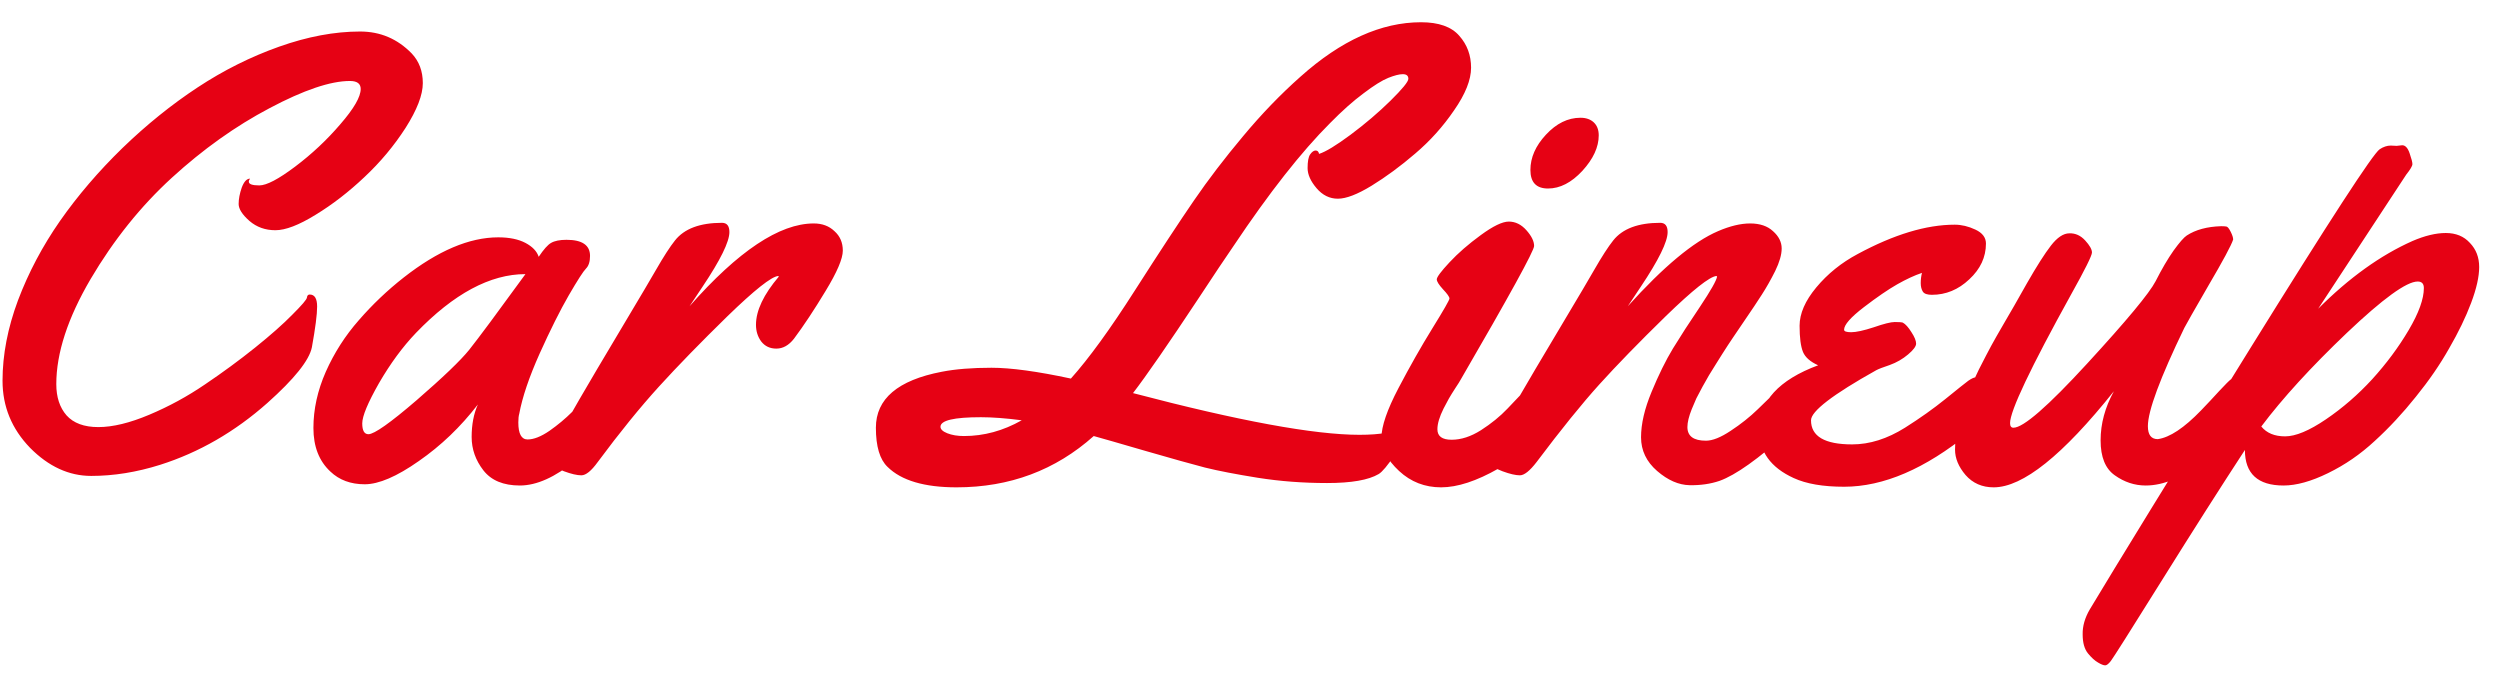 <svg width="79" height="22" viewBox="0 0 79 22" fill="none" xmlns="http://www.w3.org/2000/svg">
<path d="M9.787 9.307C9.943 9.307 10.021 9.434 10.021 9.688C10.021 9.935 9.966 10.365 9.855 10.977C9.771 11.387 9.302 11.973 8.449 12.734C7.421 13.646 6.291 14.297 5.061 14.688C4.318 14.922 3.592 15.039 2.883 15.039C2.18 15.039 1.535 14.743 0.949 14.15C0.37 13.551 0.08 12.845 0.08 12.031C0.08 11.211 0.243 10.365 0.568 9.492C0.9 8.613 1.343 7.777 1.896 6.982C2.456 6.182 3.114 5.413 3.869 4.678C4.631 3.942 5.422 3.304 6.242 2.764C7.062 2.223 7.922 1.794 8.82 1.475C9.719 1.156 10.572 0.996 11.379 0.996C12.017 0.996 12.56 1.227 13.01 1.689C13.244 1.937 13.361 2.249 13.361 2.627C13.361 2.998 13.179 3.47 12.815 4.043C12.45 4.609 12.017 5.127 11.516 5.596C11.021 6.064 10.507 6.462 9.973 6.787C9.445 7.113 9.022 7.275 8.703 7.275C8.384 7.275 8.111 7.178 7.883 6.982C7.655 6.781 7.541 6.602 7.541 6.445C7.541 6.289 7.574 6.117 7.639 5.928C7.71 5.739 7.798 5.645 7.902 5.645C7.876 5.677 7.863 5.71 7.863 5.742C7.863 5.82 7.974 5.859 8.195 5.859C8.423 5.859 8.801 5.661 9.328 5.264C9.855 4.867 10.331 4.421 10.754 3.926C11.184 3.431 11.398 3.06 11.398 2.812C11.398 2.643 11.284 2.559 11.057 2.559C10.445 2.559 9.598 2.845 8.518 3.418C7.443 3.984 6.415 4.717 5.432 5.615C4.449 6.514 3.592 7.581 2.863 8.818C2.141 10.049 1.779 11.156 1.779 12.139C1.779 12.549 1.887 12.878 2.102 13.125C2.323 13.372 2.658 13.496 3.107 13.496C3.563 13.496 4.1 13.366 4.719 13.105C5.337 12.845 5.923 12.526 6.477 12.148C7.036 11.771 7.564 11.383 8.059 10.986C8.553 10.589 8.947 10.241 9.24 9.941C9.54 9.642 9.693 9.463 9.699 9.404C9.706 9.339 9.735 9.307 9.787 9.307ZM17.902 7.578C18.397 7.578 18.645 7.747 18.645 8.086C18.645 8.268 18.602 8.402 18.518 8.486C18.433 8.571 18.251 8.854 17.971 9.336C17.697 9.811 17.391 10.423 17.053 11.172C16.721 11.914 16.506 12.549 16.408 13.076C16.389 13.141 16.379 13.232 16.379 13.35C16.379 13.708 16.477 13.887 16.672 13.887C16.867 13.887 17.098 13.796 17.365 13.613C17.632 13.425 17.87 13.226 18.078 13.018C18.287 12.803 18.488 12.585 18.684 12.363C18.885 12.142 19.006 12.015 19.045 11.982C19.084 11.95 19.143 11.934 19.221 11.934C19.344 11.934 19.419 12.028 19.445 12.217C19.471 12.406 19.484 12.601 19.484 12.803C19.484 13.005 19.465 13.145 19.426 13.223C19.237 13.594 18.82 14.04 18.176 14.56C17.538 15.081 16.955 15.342 16.428 15.342C15.907 15.342 15.523 15.182 15.275 14.863C15.028 14.544 14.904 14.193 14.904 13.809C14.904 13.418 14.969 13.076 15.1 12.783C14.559 13.486 13.938 14.082 13.234 14.57C12.538 15.059 11.968 15.303 11.525 15.303C11.083 15.303 10.721 15.169 10.441 14.902C10.083 14.57 9.904 14.111 9.904 13.525C9.904 12.933 10.034 12.341 10.295 11.748C10.562 11.149 10.91 10.605 11.34 10.117C11.77 9.622 12.242 9.173 12.756 8.77C13.837 7.923 14.833 7.5 15.744 7.5C16.096 7.5 16.382 7.559 16.604 7.676C16.825 7.793 16.965 7.939 17.023 8.115C17.18 7.881 17.31 7.734 17.414 7.676C17.525 7.611 17.688 7.578 17.902 7.578ZM16.604 8.662C15.49 8.662 14.338 9.281 13.146 10.518C12.723 10.96 12.333 11.491 11.975 12.109C11.623 12.728 11.447 13.151 11.447 13.379C11.447 13.607 11.512 13.721 11.643 13.721C11.825 13.721 12.333 13.363 13.166 12.646C13.999 11.924 14.553 11.393 14.826 11.055C15.126 10.677 15.718 9.88 16.604 8.662ZM21.789 9.678C23.326 7.933 24.634 7.061 25.715 7.061C25.982 7.061 26.2 7.142 26.369 7.305C26.545 7.461 26.633 7.666 26.633 7.92C26.633 8.174 26.451 8.6 26.086 9.199C25.728 9.792 25.396 10.293 25.09 10.703C24.927 10.912 24.741 11.016 24.533 11.016C24.331 11.016 24.172 10.941 24.055 10.791C23.944 10.641 23.889 10.466 23.889 10.264C23.889 9.814 24.13 9.307 24.611 8.74L24.592 8.721C24.377 8.74 23.843 9.163 22.99 9.99C22.144 10.817 21.421 11.559 20.822 12.217C20.23 12.868 19.585 13.662 18.889 14.6C18.687 14.88 18.514 15.02 18.371 15.02C18.234 15.02 18.052 14.977 17.824 14.893C17.59 14.801 17.45 14.736 17.404 14.697C17.352 14.658 17.326 14.593 17.326 14.502C17.326 14.411 17.352 14.307 17.404 14.19C17.456 14.066 17.554 13.893 17.697 13.672C17.834 13.45 18.042 13.092 18.322 12.598C18.609 12.103 19.051 11.354 19.65 10.352C20.249 9.349 20.607 8.743 20.725 8.535C20.972 8.105 21.174 7.793 21.33 7.598C21.623 7.227 22.118 7.041 22.814 7.041C22.971 7.041 23.049 7.139 23.049 7.334C23.049 7.64 22.766 8.216 22.199 9.062L21.789 9.678ZM34.562 13.779C33.352 14.86 31.906 15.4 30.227 15.4C29.211 15.4 28.485 15.185 28.049 14.756C27.801 14.521 27.678 14.108 27.678 13.516C27.678 12.604 28.371 12.015 29.758 11.748C30.194 11.663 30.718 11.621 31.33 11.621C31.942 11.621 32.779 11.735 33.84 11.963C34.406 11.331 35.08 10.404 35.861 9.18C36.649 7.949 37.271 7.002 37.727 6.338C38.182 5.674 38.7 4.997 39.279 4.307C39.859 3.61 40.464 2.982 41.096 2.422C42.378 1.276 43.648 0.703 44.904 0.703C45.464 0.703 45.868 0.846 46.115 1.133C46.363 1.413 46.486 1.748 46.486 2.139C46.486 2.523 46.307 2.972 45.949 3.486C45.598 4.001 45.188 4.456 44.719 4.854C44.257 5.251 43.797 5.589 43.342 5.869C42.893 6.143 42.538 6.279 42.277 6.279C42.017 6.279 41.792 6.169 41.603 5.947C41.415 5.726 41.32 5.514 41.32 5.312C41.32 5.104 41.346 4.961 41.398 4.883C41.457 4.798 41.516 4.756 41.574 4.756C41.633 4.756 41.669 4.792 41.682 4.863C41.89 4.798 42.222 4.596 42.678 4.258C43.14 3.913 43.56 3.555 43.938 3.184C44.315 2.812 44.504 2.581 44.504 2.49C44.504 2.393 44.445 2.344 44.328 2.344C44.217 2.344 44.065 2.383 43.869 2.461C43.674 2.539 43.413 2.702 43.088 2.949C42.762 3.19 42.411 3.503 42.033 3.887C41.122 4.798 40.106 6.09 38.986 7.764C38.726 8.141 38.358 8.691 37.883 9.414C36.913 10.879 36.219 11.882 35.803 12.422C39.143 13.301 41.529 13.74 42.961 13.74C43.625 13.74 44.09 13.656 44.357 13.486C44.455 13.428 44.52 13.398 44.553 13.398C44.585 13.398 44.602 13.425 44.602 13.477C44.602 13.529 44.572 13.607 44.514 13.711C44.455 13.815 44.309 14.037 44.074 14.375C43.846 14.713 43.677 14.915 43.566 14.98C43.247 15.169 42.704 15.264 41.935 15.264C41.174 15.264 40.445 15.208 39.748 15.098C39.058 14.987 38.501 14.88 38.078 14.775C37.655 14.665 37.027 14.489 36.193 14.248C35.367 14.007 34.823 13.851 34.562 13.779ZM30.998 13.184C30.145 13.184 29.719 13.284 29.719 13.486C29.719 13.565 29.79 13.633 29.934 13.691C30.083 13.75 30.259 13.779 30.461 13.779C31.092 13.779 31.701 13.613 32.287 13.281C31.786 13.216 31.356 13.184 30.998 13.184ZM50.52 4.277C50.52 4.648 50.347 5.023 50.002 5.4C49.657 5.771 49.296 5.957 48.918 5.957C48.547 5.957 48.361 5.762 48.361 5.371C48.361 4.98 48.524 4.609 48.85 4.258C49.182 3.9 49.546 3.721 49.943 3.721C50.119 3.721 50.259 3.77 50.363 3.867C50.467 3.965 50.52 4.102 50.52 4.277ZM48.938 12.803C48.938 12.998 48.918 13.138 48.879 13.223C48.56 13.874 48.052 14.401 47.355 14.805C46.659 15.202 46.053 15.4 45.539 15.4C45.025 15.4 44.582 15.228 44.211 14.883C43.84 14.538 43.654 14.186 43.654 13.828C43.654 13.47 43.833 12.949 44.191 12.266C44.55 11.582 44.908 10.95 45.266 10.371C45.624 9.792 45.803 9.479 45.803 9.434C45.803 9.382 45.734 9.284 45.598 9.141C45.467 8.997 45.402 8.893 45.402 8.828C45.402 8.757 45.536 8.577 45.803 8.291C46.076 7.998 46.405 7.712 46.789 7.432C47.18 7.145 47.476 7.002 47.678 7.002C47.886 7.002 48.072 7.093 48.234 7.275C48.397 7.458 48.478 7.624 48.478 7.773C48.478 7.923 47.704 9.333 46.154 12.002C46.135 12.041 46.079 12.129 45.988 12.266C45.904 12.396 45.835 12.507 45.783 12.598C45.738 12.682 45.682 12.787 45.617 12.91C45.487 13.171 45.422 13.389 45.422 13.565C45.422 13.786 45.572 13.896 45.871 13.896C46.171 13.896 46.48 13.796 46.799 13.594C47.124 13.385 47.404 13.158 47.639 12.91C48.251 12.253 48.599 11.924 48.684 11.924C48.853 11.924 48.938 12.217 48.938 12.803ZM53.322 13.496C53.322 13.783 53.518 13.926 53.908 13.926C54.117 13.926 54.377 13.822 54.69 13.613C55.008 13.405 55.295 13.177 55.549 12.93C56.226 12.259 56.61 11.924 56.701 11.924C56.87 11.924 56.955 12.168 56.955 12.656C56.955 13.145 56.802 13.48 56.496 13.662C55.565 14.502 54.846 15.013 54.338 15.195C54.051 15.293 53.736 15.338 53.391 15.332C53.046 15.325 52.704 15.176 52.365 14.883C52.027 14.59 51.857 14.235 51.857 13.818C51.857 13.395 51.968 12.917 52.19 12.383C52.411 11.849 52.635 11.393 52.863 11.016C53.098 10.632 53.384 10.189 53.723 9.688C54.061 9.18 54.24 8.864 54.26 8.74L54.24 8.721C54.025 8.74 53.492 9.163 52.639 9.99C51.792 10.817 51.092 11.537 50.539 12.148C49.986 12.76 49.325 13.578 48.557 14.6C48.342 14.88 48.166 15.02 48.029 15.02C47.893 15.02 47.71 14.977 47.482 14.893C47.248 14.801 47.105 14.736 47.053 14.697C47.001 14.658 46.975 14.6 46.975 14.521C46.975 14.443 46.997 14.349 47.043 14.238C47.089 14.121 47.134 14.027 47.18 13.955C47.219 13.877 47.287 13.76 47.385 13.604C47.482 13.447 47.675 13.118 47.961 12.617C48.254 12.109 48.7 11.354 49.299 10.352C49.898 9.349 50.256 8.743 50.373 8.535C50.62 8.105 50.822 7.793 50.978 7.598C51.272 7.227 51.766 7.041 52.463 7.041C52.619 7.041 52.697 7.139 52.697 7.334C52.697 7.64 52.414 8.216 51.848 9.062L51.438 9.678C52.564 8.428 53.514 7.637 54.289 7.305C54.667 7.142 55.005 7.061 55.305 7.061C55.611 7.061 55.852 7.142 56.027 7.305C56.21 7.467 56.301 7.65 56.301 7.852C56.301 8.047 56.232 8.285 56.096 8.564C55.959 8.838 55.819 9.085 55.676 9.307C55.539 9.521 55.357 9.795 55.129 10.127C54.901 10.459 54.777 10.641 54.758 10.674C54.738 10.7 54.686 10.778 54.602 10.908C54.523 11.032 54.465 11.123 54.426 11.182C54.387 11.24 54.322 11.344 54.23 11.494C54.139 11.637 54.065 11.758 54.006 11.855C53.954 11.953 53.885 12.074 53.801 12.217C53.723 12.36 53.658 12.484 53.605 12.588C53.56 12.692 53.511 12.806 53.459 12.93C53.368 13.158 53.322 13.346 53.322 13.496ZM62.756 7.695C62.756 8.125 62.58 8.503 62.228 8.828C61.883 9.154 61.49 9.316 61.047 9.316C60.904 9.316 60.809 9.284 60.764 9.219C60.718 9.147 60.695 9.056 60.695 8.945C60.695 8.835 60.708 8.727 60.734 8.623C60.5 8.701 60.24 8.822 59.953 8.984C59.667 9.147 59.315 9.388 58.898 9.707C58.482 10.026 58.273 10.264 58.273 10.42C58.273 10.472 58.348 10.498 58.498 10.498C58.654 10.498 58.892 10.446 59.211 10.342C59.53 10.231 59.751 10.176 59.875 10.176C60.005 10.176 60.09 10.182 60.129 10.195C60.214 10.241 60.305 10.342 60.402 10.498C60.5 10.648 60.549 10.768 60.549 10.859C60.549 10.944 60.464 11.058 60.295 11.201C60.126 11.344 59.934 11.455 59.719 11.533C59.504 11.605 59.361 11.66 59.289 11.699C57.915 12.467 57.228 12.995 57.228 13.281C57.228 13.789 57.661 14.043 58.527 14.043C59.081 14.043 59.637 13.867 60.197 13.516C60.672 13.216 61.099 12.913 61.477 12.607C61.861 12.295 62.102 12.103 62.199 12.031C62.303 11.96 62.382 11.924 62.434 11.924C62.603 11.924 62.688 12.113 62.688 12.49C62.688 12.868 62.665 13.118 62.619 13.242C62.574 13.359 62.443 13.506 62.228 13.682C60.835 14.815 59.517 15.381 58.273 15.381C57.609 15.381 57.079 15.29 56.682 15.107C55.953 14.775 55.588 14.268 55.588 13.584C55.588 12.685 56.21 12.005 57.453 11.543C57.206 11.432 57.046 11.292 56.975 11.123C56.903 10.947 56.867 10.671 56.867 10.293C56.867 9.909 57.043 9.505 57.395 9.082C57.753 8.652 58.189 8.301 58.703 8.027C59.849 7.409 60.871 7.1 61.77 7.1C61.984 7.1 62.203 7.152 62.424 7.256C62.645 7.36 62.756 7.507 62.756 7.695ZM70.656 11.934C70.78 11.934 70.855 12.028 70.881 12.217C70.907 12.406 70.92 12.601 70.92 12.803C70.92 13.005 70.9 13.145 70.861 13.223C70.672 13.587 70.259 14.033 69.621 14.56C68.983 15.081 68.378 15.342 67.805 15.342C67.453 15.342 67.128 15.234 66.828 15.02C66.529 14.811 66.379 14.443 66.379 13.916C66.379 13.389 66.519 12.871 66.799 12.363C65.184 14.388 63.918 15.4 63 15.4C62.635 15.4 62.339 15.27 62.111 15.01C61.89 14.749 61.779 14.482 61.779 14.209C61.779 13.929 61.818 13.643 61.897 13.35C61.975 13.05 62.056 12.783 62.141 12.549C62.232 12.315 62.362 12.025 62.531 11.68C62.707 11.335 62.837 11.084 62.922 10.928C63.007 10.771 63.14 10.537 63.322 10.225C63.511 9.906 63.755 9.479 64.055 8.945C64.361 8.411 64.611 8.018 64.807 7.764C65.008 7.503 65.204 7.373 65.393 7.373C65.581 7.367 65.747 7.441 65.891 7.598C66.034 7.754 66.106 7.881 66.106 7.979C66.106 8.076 65.887 8.516 65.451 9.297C64.162 11.628 63.518 12.985 63.518 13.369C63.518 13.467 63.553 13.516 63.625 13.516C63.938 13.516 64.716 12.838 65.959 11.484C67.203 10.13 67.922 9.264 68.117 8.887C68.312 8.503 68.501 8.18 68.684 7.92C68.872 7.66 69.012 7.5 69.103 7.441C69.383 7.259 69.745 7.161 70.188 7.148C70.259 7.148 70.314 7.152 70.353 7.158C70.393 7.165 70.438 7.22 70.49 7.324C70.542 7.428 70.568 7.51 70.568 7.568C70.51 7.751 70.249 8.236 69.787 9.023C69.331 9.811 69.078 10.257 69.025 10.361C68.257 11.95 67.873 12.985 67.873 13.467C67.873 13.74 67.977 13.877 68.186 13.877C68.563 13.825 69.019 13.522 69.553 12.969C69.748 12.767 69.94 12.562 70.129 12.354C70.324 12.145 70.445 12.025 70.49 11.992C70.536 11.953 70.591 11.934 70.656 11.934ZM75.734 4.609L75.91 4.59C76.008 4.59 76.086 4.674 76.144 4.844C76.203 5.013 76.232 5.127 76.232 5.186C76.232 5.244 76.167 5.355 76.037 5.518L73.254 9.756C74.231 8.779 75.223 8.066 76.232 7.617C76.623 7.448 76.975 7.363 77.287 7.363C77.606 7.363 77.86 7.467 78.049 7.676C78.244 7.878 78.342 8.132 78.342 8.438C78.342 8.743 78.257 9.121 78.088 9.57C77.919 10.02 77.688 10.498 77.394 11.006C77.108 11.514 76.757 12.025 76.34 12.539C75.93 13.053 75.497 13.519 75.041 13.935C74.592 14.352 74.1 14.691 73.566 14.951C73.033 15.212 72.564 15.342 72.16 15.342C71.346 15.342 70.939 14.967 70.939 14.219C70.178 15.384 69.299 16.764 68.303 18.359C67.307 19.954 66.773 20.797 66.701 20.889C66.63 20.98 66.571 21.025 66.525 21.025C66.473 21.025 66.398 20.996 66.301 20.938C66.197 20.879 66.089 20.781 65.978 20.645C65.868 20.508 65.812 20.309 65.812 20.049C65.806 19.788 65.881 19.525 66.037 19.258C66.916 17.793 68.609 15.039 71.115 10.996C73.628 6.947 74.989 4.854 75.197 4.717C75.314 4.639 75.432 4.6 75.549 4.6L75.734 4.609ZM76.594 9.102C76.594 8.965 76.529 8.896 76.398 8.896C76.047 8.896 75.301 9.437 74.162 10.518C73.029 11.598 72.128 12.585 71.457 13.477C71.626 13.685 71.877 13.789 72.209 13.789C72.541 13.789 72.971 13.61 73.498 13.252C74.025 12.894 74.514 12.471 74.963 11.982C75.412 11.488 75.796 10.97 76.115 10.43C76.434 9.889 76.594 9.447 76.594 9.102Z" fill="#E60114"/>
</svg>
